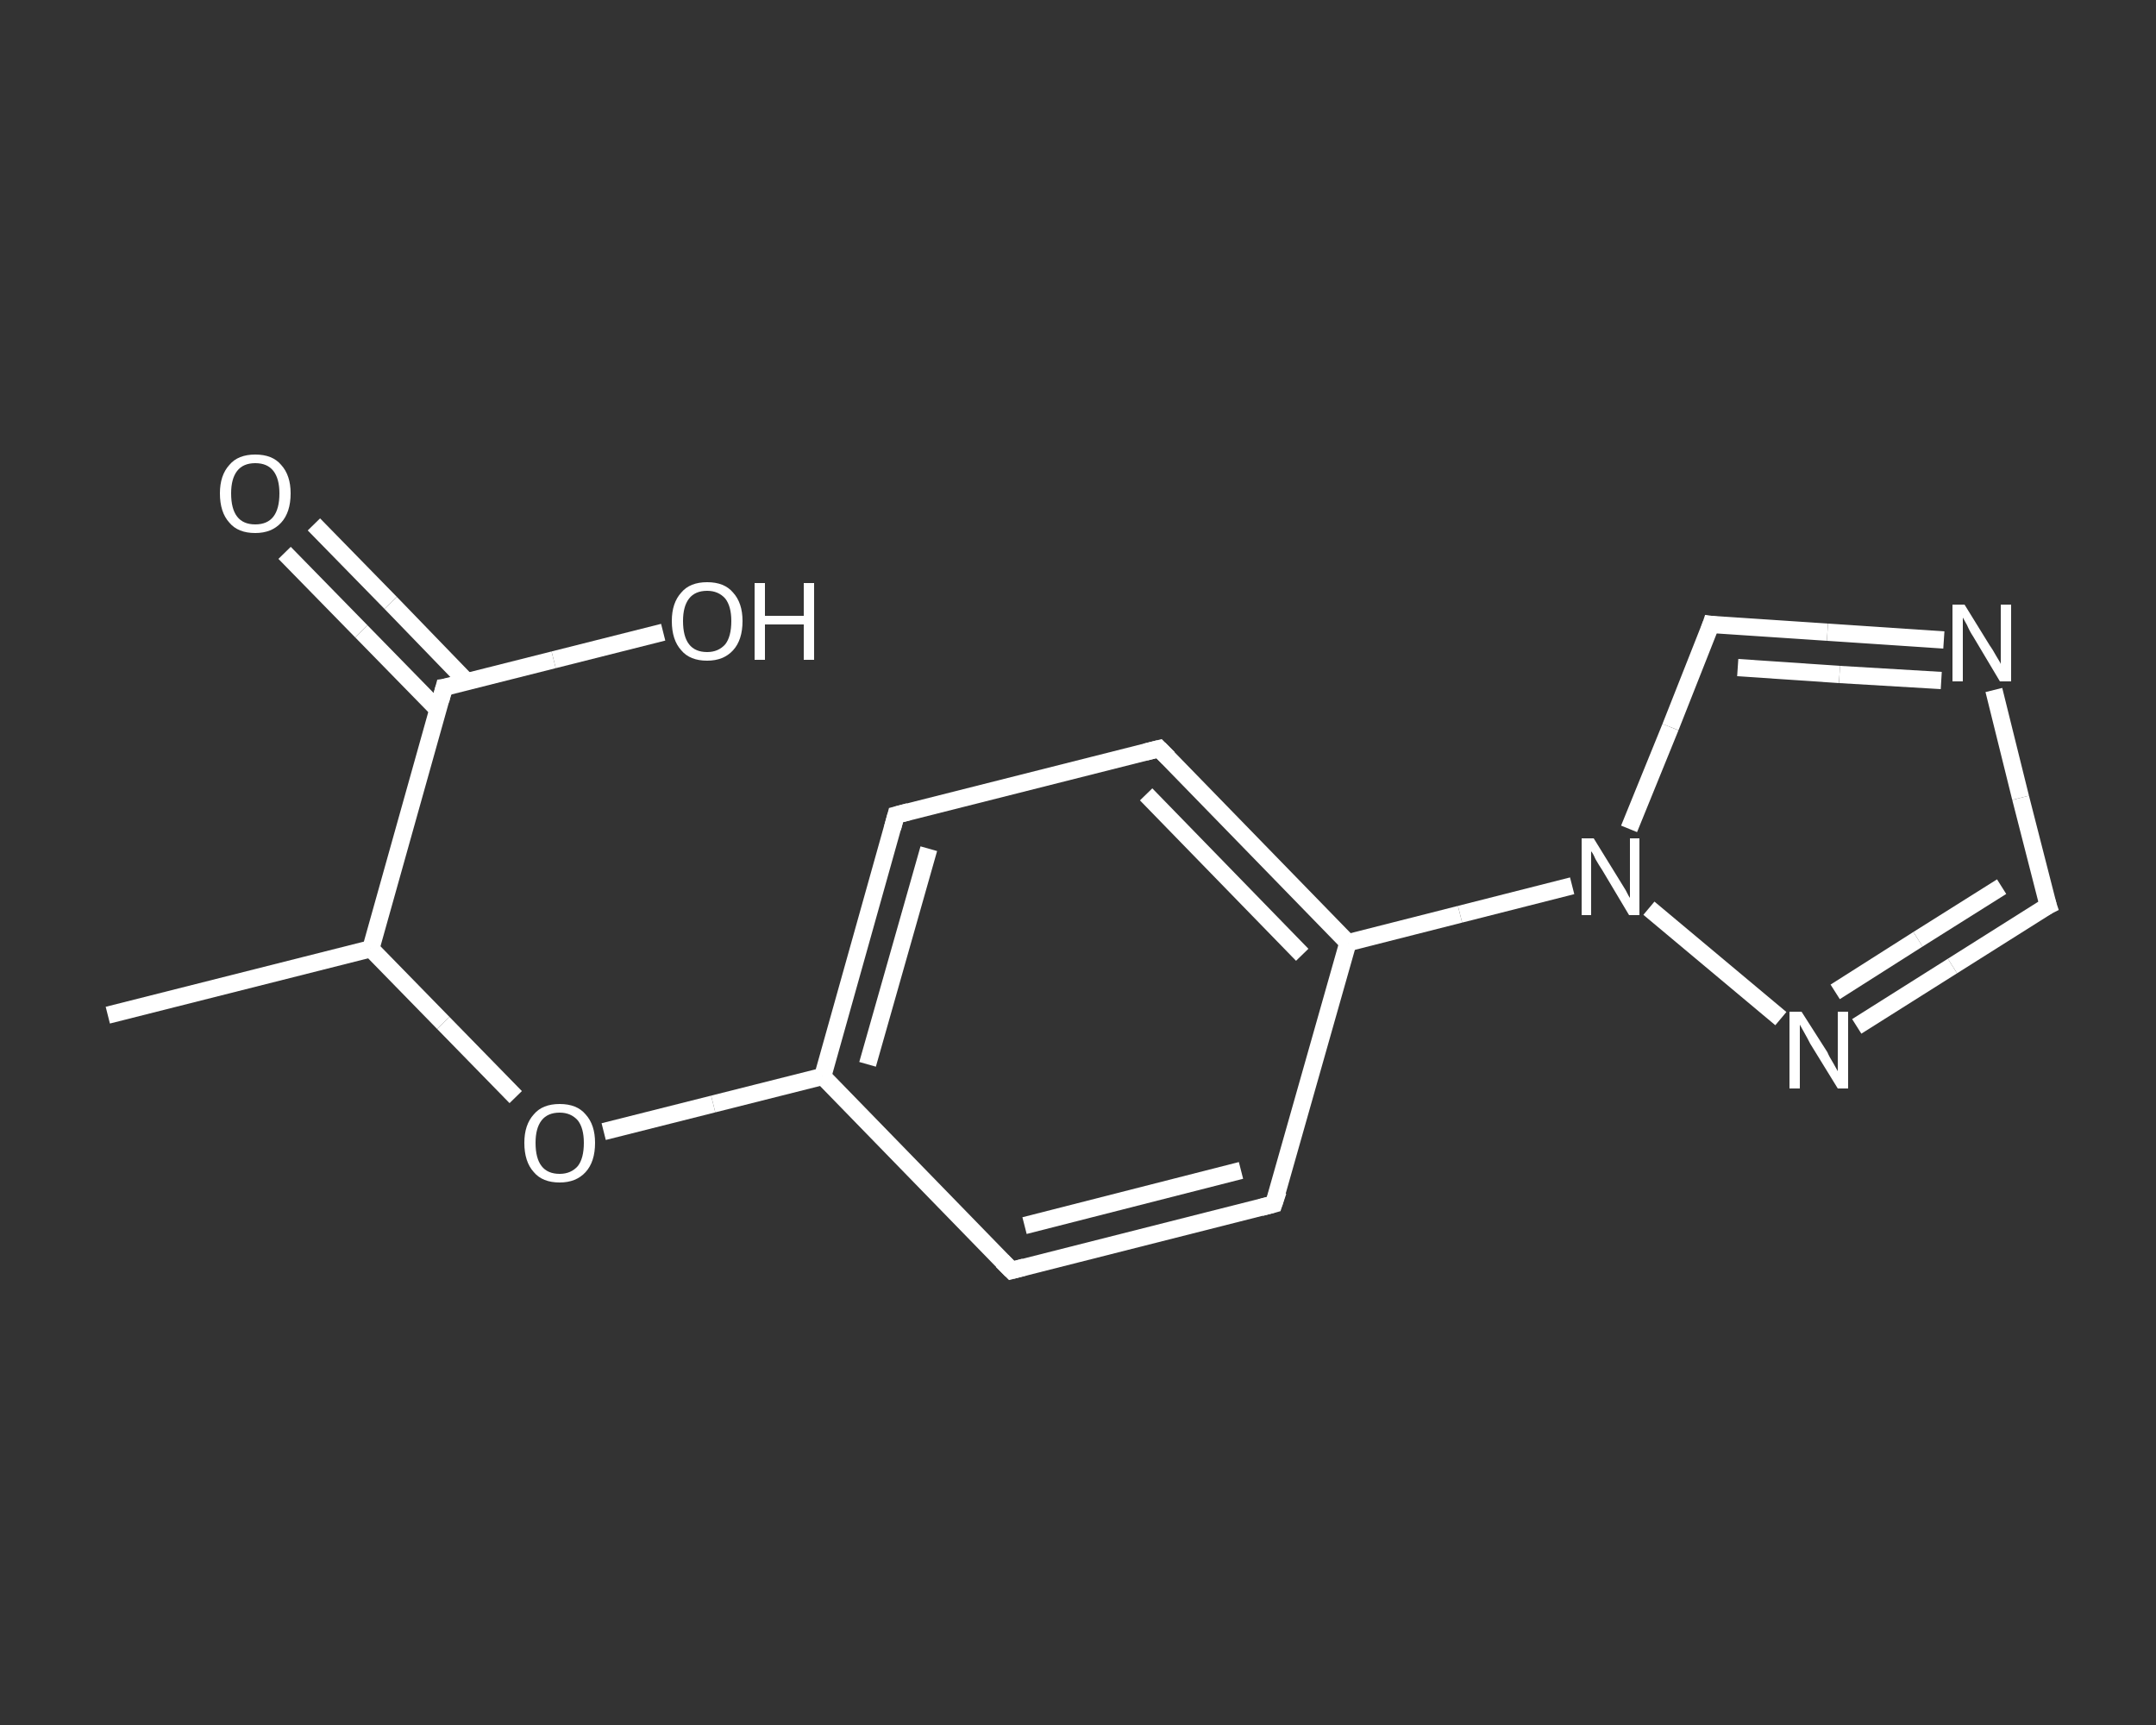 <?xml version='1.0' encoding='iso-8859-1'?>
<svg version='1.1' baseProfile='full'
              xmlns='http://www.w3.org/2000/svg'
                      xmlns:rdkit='http://www.rdkit.org/xml'
                      xmlns:xlink='http://www.w3.org/1999/xlink'
                  xml:space='preserve'
width='250px' height='200px' viewBox='0 0 250 200'>
<rect x="0" y="0" width="250" height="200" fill="#333333" stroke="none"/>
<!-- END OF HEADER -->
<rect style='opacity:1.0;fill:transparent;stroke:none' width='250.0' height='200.0' x='0.0' y='0.0'> </rect>
<path class='bond-0 atom-0 atom-1' d='M 12.5,117.7 L 43.0,110.0' style='fill:none;fill-rule:evenodd;stroke:#FFFFFF;stroke-width:2.0px;stroke-linecap:butt;stroke-linejoin:miter;stroke-opacity:1' />
<path class='bond-1 atom-1 atom-2' d='M 43.0,110.0 L 51.4,118.6' style='fill:none;fill-rule:evenodd;stroke:#FFFFFF;stroke-width:2.0px;stroke-linecap:butt;stroke-linejoin:miter;stroke-opacity:1' />
<path class='bond-1 atom-1 atom-2' d='M 51.4,118.6 L 59.8,127.2' style='fill:none;fill-rule:evenodd;stroke:#FFFFFF;stroke-width:2.0px;stroke-linecap:butt;stroke-linejoin:miter;stroke-opacity:1' />
<path class='bond-2 atom-2 atom-3' d='M 70.0,131.2 L 82.7,128.0' style='fill:none;fill-rule:evenodd;stroke:#FFFFFF;stroke-width:2.0px;stroke-linecap:butt;stroke-linejoin:miter;stroke-opacity:1' />
<path class='bond-2 atom-2 atom-3' d='M 82.7,128.0 L 95.4,124.8' style='fill:none;fill-rule:evenodd;stroke:#FFFFFF;stroke-width:2.0px;stroke-linecap:butt;stroke-linejoin:miter;stroke-opacity:1' />
<path class='bond-3 atom-3 atom-4' d='M 95.4,124.8 L 103.9,94.5' style='fill:none;fill-rule:evenodd;stroke:#FFFFFF;stroke-width:2.0px;stroke-linecap:butt;stroke-linejoin:miter;stroke-opacity:1' />
<path class='bond-3 atom-3 atom-4' d='M 100.6,123.4 L 107.7,98.4' style='fill:none;fill-rule:evenodd;stroke:#FFFFFF;stroke-width:2.0px;stroke-linecap:butt;stroke-linejoin:miter;stroke-opacity:1' />
<path class='bond-4 atom-4 atom-5' d='M 103.9,94.5 L 134.4,86.8' style='fill:none;fill-rule:evenodd;stroke:#FFFFFF;stroke-width:2.0px;stroke-linecap:butt;stroke-linejoin:miter;stroke-opacity:1' />
<path class='bond-5 atom-5 atom-6' d='M 134.4,86.8 L 156.3,109.3' style='fill:none;fill-rule:evenodd;stroke:#FFFFFF;stroke-width:2.0px;stroke-linecap:butt;stroke-linejoin:miter;stroke-opacity:1' />
<path class='bond-5 atom-5 atom-6' d='M 132.9,92.1 L 151.0,110.7' style='fill:none;fill-rule:evenodd;stroke:#FFFFFF;stroke-width:2.0px;stroke-linecap:butt;stroke-linejoin:miter;stroke-opacity:1' />
<path class='bond-6 atom-6 atom-7' d='M 156.3,109.3 L 169.3,106.0' style='fill:none;fill-rule:evenodd;stroke:#FFFFFF;stroke-width:2.0px;stroke-linecap:butt;stroke-linejoin:miter;stroke-opacity:1' />
<path class='bond-6 atom-6 atom-7' d='M 169.3,106.0 L 182.3,102.7' style='fill:none;fill-rule:evenodd;stroke:#FFFFFF;stroke-width:2.0px;stroke-linecap:butt;stroke-linejoin:miter;stroke-opacity:1' />
<path class='bond-7 atom-7 atom-8' d='M 188.9,96.1 L 193.7,84.3' style='fill:none;fill-rule:evenodd;stroke:#FFFFFF;stroke-width:2.0px;stroke-linecap:butt;stroke-linejoin:miter;stroke-opacity:1' />
<path class='bond-7 atom-7 atom-8' d='M 193.7,84.3 L 198.4,72.4' style='fill:none;fill-rule:evenodd;stroke:#FFFFFF;stroke-width:2.0px;stroke-linecap:butt;stroke-linejoin:miter;stroke-opacity:1' />
<path class='bond-8 atom-8 atom-9' d='M 198.4,72.4 L 211.9,73.3' style='fill:none;fill-rule:evenodd;stroke:#FFFFFF;stroke-width:2.0px;stroke-linecap:butt;stroke-linejoin:miter;stroke-opacity:1' />
<path class='bond-8 atom-8 atom-9' d='M 211.9,73.3 L 225.4,74.2' style='fill:none;fill-rule:evenodd;stroke:#FFFFFF;stroke-width:2.0px;stroke-linecap:butt;stroke-linejoin:miter;stroke-opacity:1' />
<path class='bond-8 atom-8 atom-9' d='M 201.5,77.4 L 213.3,78.2' style='fill:none;fill-rule:evenodd;stroke:#FFFFFF;stroke-width:2.0px;stroke-linecap:butt;stroke-linejoin:miter;stroke-opacity:1' />
<path class='bond-8 atom-8 atom-9' d='M 213.3,78.2 L 225.1,78.9' style='fill:none;fill-rule:evenodd;stroke:#FFFFFF;stroke-width:2.0px;stroke-linecap:butt;stroke-linejoin:miter;stroke-opacity:1' />
<path class='bond-9 atom-9 atom-10' d='M 231.2,80.0 L 234.3,92.5' style='fill:none;fill-rule:evenodd;stroke:#FFFFFF;stroke-width:2.0px;stroke-linecap:butt;stroke-linejoin:miter;stroke-opacity:1' />
<path class='bond-9 atom-9 atom-10' d='M 234.3,92.5 L 237.5,105.0' style='fill:none;fill-rule:evenodd;stroke:#FFFFFF;stroke-width:2.0px;stroke-linecap:butt;stroke-linejoin:miter;stroke-opacity:1' />
<path class='bond-10 atom-10 atom-11' d='M 237.5,105.0 L 226.4,112.0' style='fill:none;fill-rule:evenodd;stroke:#FFFFFF;stroke-width:2.0px;stroke-linecap:butt;stroke-linejoin:miter;stroke-opacity:1' />
<path class='bond-10 atom-10 atom-11' d='M 226.4,112.0 L 215.3,119.0' style='fill:none;fill-rule:evenodd;stroke:#FFFFFF;stroke-width:2.0px;stroke-linecap:butt;stroke-linejoin:miter;stroke-opacity:1' />
<path class='bond-10 atom-10 atom-11' d='M 232.1,102.8 L 222.4,108.9' style='fill:none;fill-rule:evenodd;stroke:#FFFFFF;stroke-width:2.0px;stroke-linecap:butt;stroke-linejoin:miter;stroke-opacity:1' />
<path class='bond-10 atom-10 atom-11' d='M 222.4,108.9 L 212.8,115.0' style='fill:none;fill-rule:evenodd;stroke:#FFFFFF;stroke-width:2.0px;stroke-linecap:butt;stroke-linejoin:miter;stroke-opacity:1' />
<path class='bond-11 atom-6 atom-12' d='M 156.3,109.3 L 147.7,139.6' style='fill:none;fill-rule:evenodd;stroke:#FFFFFF;stroke-width:2.0px;stroke-linecap:butt;stroke-linejoin:miter;stroke-opacity:1' />
<path class='bond-12 atom-12 atom-13' d='M 147.7,139.6 L 117.3,147.3' style='fill:none;fill-rule:evenodd;stroke:#FFFFFF;stroke-width:2.0px;stroke-linecap:butt;stroke-linejoin:miter;stroke-opacity:1' />
<path class='bond-12 atom-12 atom-13' d='M 143.9,135.7 L 118.8,142.1' style='fill:none;fill-rule:evenodd;stroke:#FFFFFF;stroke-width:2.0px;stroke-linecap:butt;stroke-linejoin:miter;stroke-opacity:1' />
<path class='bond-13 atom-1 atom-14' d='M 43.0,110.0 L 51.5,79.7' style='fill:none;fill-rule:evenodd;stroke:#FFFFFF;stroke-width:2.0px;stroke-linecap:butt;stroke-linejoin:miter;stroke-opacity:1' />
<path class='bond-14 atom-14 atom-15' d='M 54.2,79.1 L 45.3,69.9' style='fill:none;fill-rule:evenodd;stroke:#FFFFFF;stroke-width:2.0px;stroke-linecap:butt;stroke-linejoin:miter;stroke-opacity:1' />
<path class='bond-14 atom-14 atom-15' d='M 45.3,69.9 L 36.4,60.8' style='fill:none;fill-rule:evenodd;stroke:#FFFFFF;stroke-width:2.0px;stroke-linecap:butt;stroke-linejoin:miter;stroke-opacity:1' />
<path class='bond-14 atom-14 atom-15' d='M 50.8,82.3 L 41.9,73.2' style='fill:none;fill-rule:evenodd;stroke:#FFFFFF;stroke-width:2.0px;stroke-linecap:butt;stroke-linejoin:miter;stroke-opacity:1' />
<path class='bond-14 atom-14 atom-15' d='M 41.9,73.2 L 33.0,64.1' style='fill:none;fill-rule:evenodd;stroke:#FFFFFF;stroke-width:2.0px;stroke-linecap:butt;stroke-linejoin:miter;stroke-opacity:1' />
<path class='bond-15 atom-14 atom-16' d='M 51.5,79.7 L 64.2,76.5' style='fill:none;fill-rule:evenodd;stroke:#FFFFFF;stroke-width:2.0px;stroke-linecap:butt;stroke-linejoin:miter;stroke-opacity:1' />
<path class='bond-15 atom-14 atom-16' d='M 64.2,76.5 L 76.9,73.3' style='fill:none;fill-rule:evenodd;stroke:#FFFFFF;stroke-width:2.0px;stroke-linecap:butt;stroke-linejoin:miter;stroke-opacity:1' />
<path class='bond-16 atom-13 atom-3' d='M 117.3,147.3 L 95.4,124.8' style='fill:none;fill-rule:evenodd;stroke:#FFFFFF;stroke-width:2.0px;stroke-linecap:butt;stroke-linejoin:miter;stroke-opacity:1' />
<path class='bond-17 atom-11 atom-7' d='M 206.5,118.1 L 191.2,105.3' style='fill:none;fill-rule:evenodd;stroke:#FFFFFF;stroke-width:2.0px;stroke-linecap:butt;stroke-linejoin:miter;stroke-opacity:1' />
<path d='M 103.5,96.0 L 103.9,94.5 L 105.4,94.1' style='fill:none;stroke:#FFFFFF;stroke-width:2.0px;stroke-linecap:butt;stroke-linejoin:miter;stroke-opacity:1;' />
<path d='M 132.8,87.2 L 134.4,86.8 L 135.5,87.9' style='fill:none;stroke:#FFFFFF;stroke-width:2.0px;stroke-linecap:butt;stroke-linejoin:miter;stroke-opacity:1;' />
<path d='M 198.2,73.0 L 198.4,72.4 L 199.1,72.5' style='fill:none;stroke:#FFFFFF;stroke-width:2.0px;stroke-linecap:butt;stroke-linejoin:miter;stroke-opacity:1;' />
<path d='M 237.3,104.4 L 237.5,105.0 L 236.9,105.3' style='fill:none;stroke:#FFFFFF;stroke-width:2.0px;stroke-linecap:butt;stroke-linejoin:miter;stroke-opacity:1;' />
<path d='M 148.2,138.1 L 147.7,139.6 L 146.2,140.0' style='fill:none;stroke:#FFFFFF;stroke-width:2.0px;stroke-linecap:butt;stroke-linejoin:miter;stroke-opacity:1;' />
<path d='M 118.8,146.9 L 117.3,147.3 L 116.2,146.2' style='fill:none;stroke:#FFFFFF;stroke-width:2.0px;stroke-linecap:butt;stroke-linejoin:miter;stroke-opacity:1;' />
<path d='M 51.1,81.2 L 51.5,79.7 L 52.2,79.6' style='fill:none;stroke:#FFFFFF;stroke-width:2.0px;stroke-linecap:butt;stroke-linejoin:miter;stroke-opacity:1;' />
<path class='atom-2' d='M 60.8 132.5
Q 60.8 130.4, 61.9 129.2
Q 62.9 128.0, 64.9 128.0
Q 66.9 128.0, 67.9 129.2
Q 69.0 130.4, 69.0 132.5
Q 69.0 134.7, 67.9 135.9
Q 66.8 137.1, 64.9 137.1
Q 62.9 137.1, 61.9 135.9
Q 60.8 134.7, 60.8 132.5
M 64.9 136.1
Q 66.2 136.1, 67.0 135.2
Q 67.7 134.3, 67.7 132.5
Q 67.7 130.8, 67.0 129.9
Q 66.2 129.0, 64.9 129.0
Q 63.5 129.0, 62.8 129.9
Q 62.1 130.8, 62.1 132.5
Q 62.1 134.3, 62.8 135.2
Q 63.5 136.1, 64.9 136.1
' fill='#FFFFFF'/>
<path class='atom-7' d='M 184.8 97.2
L 187.7 101.9
Q 188.0 102.4, 188.5 103.2
Q 188.9 104.0, 189.0 104.1
L 189.0 97.2
L 190.1 97.2
L 190.1 106.1
L 188.9 106.1
L 185.8 100.9
Q 185.4 100.3, 185.0 99.6
Q 184.7 98.9, 184.5 98.7
L 184.5 106.1
L 183.4 106.1
L 183.4 97.2
L 184.8 97.2
' fill='#FFFFFF'/>
<path class='atom-9' d='M 227.8 70.1
L 230.7 74.8
Q 231.0 75.2, 231.5 76.1
Q 232.0 76.9, 232.0 77.0
L 232.0 70.1
L 233.2 70.1
L 233.2 79.0
L 231.9 79.0
L 228.8 73.8
Q 228.4 73.2, 228.1 72.5
Q 227.7 71.8, 227.6 71.6
L 227.6 79.0
L 226.4 79.0
L 226.4 70.1
L 227.8 70.1
' fill='#FFFFFF'/>
<path class='atom-11' d='M 208.9 117.3
L 211.9 122.0
Q 212.1 122.5, 212.6 123.3
Q 213.1 124.2, 213.1 124.2
L 213.1 117.3
L 214.3 117.3
L 214.3 126.2
L 213.1 126.2
L 209.9 121.0
Q 209.6 120.4, 209.2 119.7
Q 208.8 119.0, 208.7 118.8
L 208.7 126.2
L 207.5 126.2
L 207.5 117.3
L 208.9 117.3
' fill='#FFFFFF'/>
<path class='atom-15' d='M 25.5 57.2
Q 25.5 55.1, 26.6 53.9
Q 27.6 52.7, 29.6 52.7
Q 31.6 52.7, 32.6 53.9
Q 33.7 55.1, 33.7 57.2
Q 33.7 59.4, 32.6 60.6
Q 31.5 61.8, 29.6 61.8
Q 27.6 61.8, 26.6 60.6
Q 25.5 59.4, 25.5 57.2
M 29.6 60.8
Q 31.0 60.8, 31.7 59.9
Q 32.4 59.0, 32.4 57.2
Q 32.4 55.5, 31.7 54.6
Q 31.0 53.7, 29.6 53.7
Q 28.2 53.7, 27.5 54.6
Q 26.8 55.5, 26.8 57.2
Q 26.8 59.0, 27.5 59.9
Q 28.2 60.8, 29.6 60.8
' fill='#FFFFFF'/>
<path class='atom-16' d='M 77.9 72.0
Q 77.9 69.9, 79.0 68.7
Q 80.0 67.5, 82.0 67.5
Q 84.0 67.5, 85.0 68.7
Q 86.1 69.9, 86.1 72.0
Q 86.1 74.2, 85.0 75.4
Q 83.9 76.6, 82.0 76.6
Q 80.0 76.6, 79.0 75.4
Q 77.9 74.2, 77.9 72.0
M 82.0 75.6
Q 83.3 75.6, 84.1 74.7
Q 84.8 73.8, 84.8 72.0
Q 84.8 70.3, 84.1 69.4
Q 83.3 68.5, 82.0 68.5
Q 80.6 68.5, 79.9 69.4
Q 79.2 70.3, 79.2 72.0
Q 79.2 73.8, 79.9 74.7
Q 80.6 75.6, 82.0 75.6
' fill='#FFFFFF'/>
<path class='atom-16' d='M 87.5 67.6
L 88.7 67.6
L 88.7 71.4
L 93.2 71.4
L 93.2 67.6
L 94.4 67.6
L 94.4 76.5
L 93.2 76.5
L 93.2 72.4
L 88.7 72.4
L 88.7 76.5
L 87.5 76.5
L 87.5 67.6
' fill='#FFFFFF'/>
</svg>
